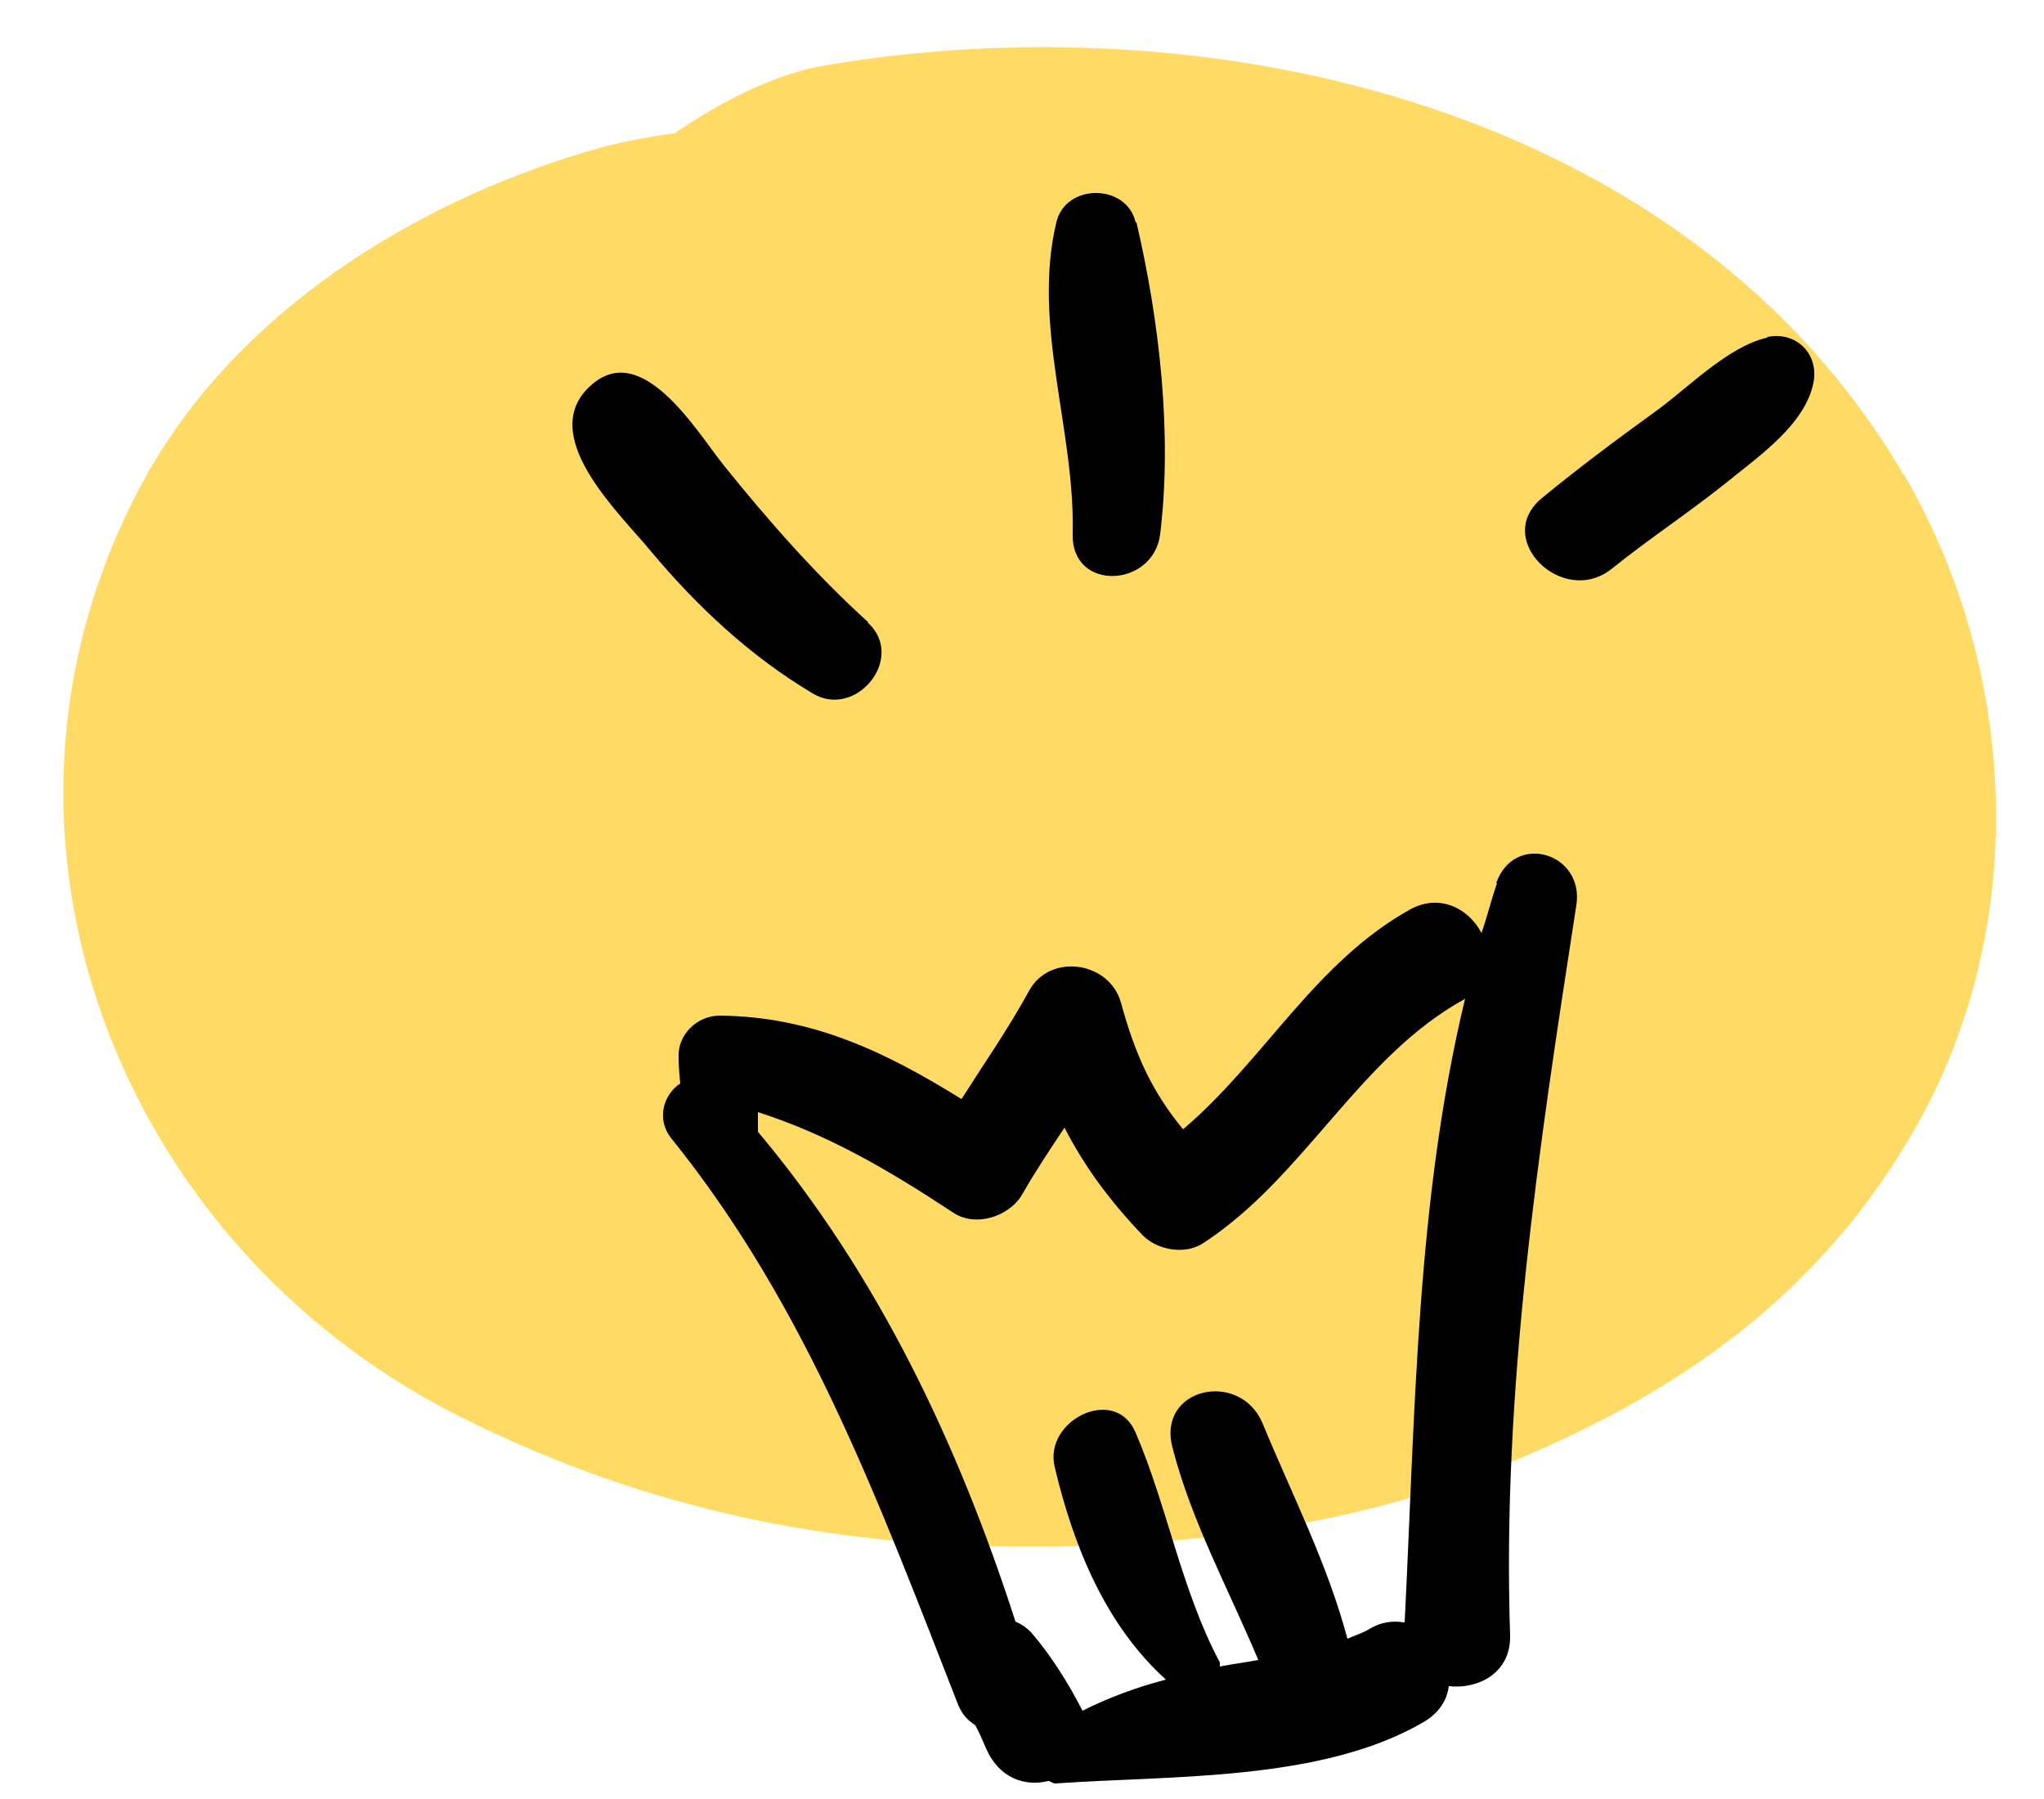 <?xml version="1.0" encoding="UTF-8"?> <svg xmlns="http://www.w3.org/2000/svg" width="25" height="22" viewBox="0 0 25 22" fill="none"> <path d="M23.28 5.8C20.65 1.32 14.86 -0.01 10.09 0.8C9.5 0.9 8.85 1.22 8.25 1.63C7.88 1.68 7.52 1.75 7.19 1.85C5.03 2.49 2.87 3.84 1.76 5.87C-0.56 10.12 1.41 15.22 5.64 17.33C7.73 18.38 9.92 18.88 12.27 18.91C14.17 18.94 16.23 18.73 18.02 18.06C20.3 17.2 22.21 15.95 23.44 13.77C24.83 11.32 24.69 8.2 23.28 5.79V5.8Z" fill="#FFDB66"></path> <path d="M10.62 7.61C9.98 7.03 9.4 6.37 8.86 5.7C8.52 5.28 7.81 4.06 7.16 4.78C6.62 5.39 7.6 6.3 7.96 6.74C8.53 7.42 9.17 8.02 9.94 8.48C10.47 8.8 11.09 8.04 10.61 7.61H10.62Z" fill="black"></path> <path d="M13.89 2.72C13.78 2.24 13.03 2.24 12.92 2.72C12.62 3.97 13.15 5.26 13.12 6.53C13.1 7.24 14.11 7.19 14.19 6.53C14.34 5.3 14.18 3.92 13.9 2.72H13.89Z" fill="black"></path> <path d="M21.61 4.13C21.13 4.24 20.64 4.75 20.25 5.03C19.78 5.37 19.31 5.72 18.86 6.09C18.25 6.59 19.12 7.44 19.72 6.95C20.18 6.58 20.67 6.26 21.13 5.89C21.51 5.58 22.08 5.19 22.18 4.68C22.25 4.33 21.97 4.05 21.62 4.12L21.61 4.13Z" fill="black"></path> <path d="M18.31 10.8C18.24 11 18.19 11.21 18.12 11.41C17.97 11.12 17.62 10.92 17.25 11.12C16.08 11.77 15.46 12.97 14.47 13.81C14.1 13.36 13.89 12.92 13.71 12.26C13.57 11.76 12.85 11.65 12.59 12.11C12.34 12.57 12.04 13 11.76 13.44C10.84 12.87 9.94 12.43 8.8 12.42C8.53 12.42 8.29 12.65 8.3 12.92C8.3 13.04 8.31 13.15 8.32 13.25C8.12 13.38 8.02 13.68 8.21 13.92C9.88 15.99 10.76 18.4 11.72 20.85C11.77 20.97 11.84 21.04 11.93 21.1C11.98 21.19 12.02 21.29 12.06 21.38C12.22 21.75 12.54 21.85 12.82 21.78C12.85 21.78 12.87 21.81 12.91 21.81C14.31 21.71 16.16 21.79 17.41 21.06C17.6 20.95 17.7 20.79 17.72 20.62C18.08 20.66 18.48 20.46 18.47 20C18.37 16.99 18.82 14.04 19.28 11.07C19.38 10.43 18.52 10.17 18.3 10.8H18.31ZM17.17 19.84C17.04 19.82 16.9 19.83 16.75 19.92C16.67 19.97 16.57 20 16.48 20.04C16.24 19.13 15.79 18.25 15.44 17.4C15.16 16.75 14.15 16.97 14.34 17.7C14.57 18.6 15.03 19.44 15.39 20.3C15.23 20.33 15.07 20.35 14.92 20.38C14.92 20.36 14.92 20.35 14.92 20.33C14.45 19.45 14.28 18.43 13.89 17.52C13.64 16.93 12.76 17.37 12.9 17.94C13.13 18.91 13.52 19.87 14.26 20.54C13.91 20.63 13.56 20.76 13.24 20.92C13.07 20.59 12.86 20.25 12.61 19.96C12.55 19.9 12.49 19.86 12.42 19.83C11.72 17.66 10.74 15.59 9.27 13.84C9.27 13.77 9.27 13.69 9.27 13.6C10.14 13.88 10.87 14.31 11.66 14.83C11.93 15.01 12.34 14.88 12.5 14.61C12.66 14.33 12.84 14.06 13.02 13.79C13.26 14.26 13.57 14.68 13.97 15.1C14.15 15.29 14.5 15.35 14.72 15.2C15.96 14.39 16.62 12.93 17.91 12.22C17.91 12.22 17.91 12.22 17.92 12.21C17.32 14.7 17.31 17.29 17.18 19.84H17.17Z" fill="black"></path> </svg> 